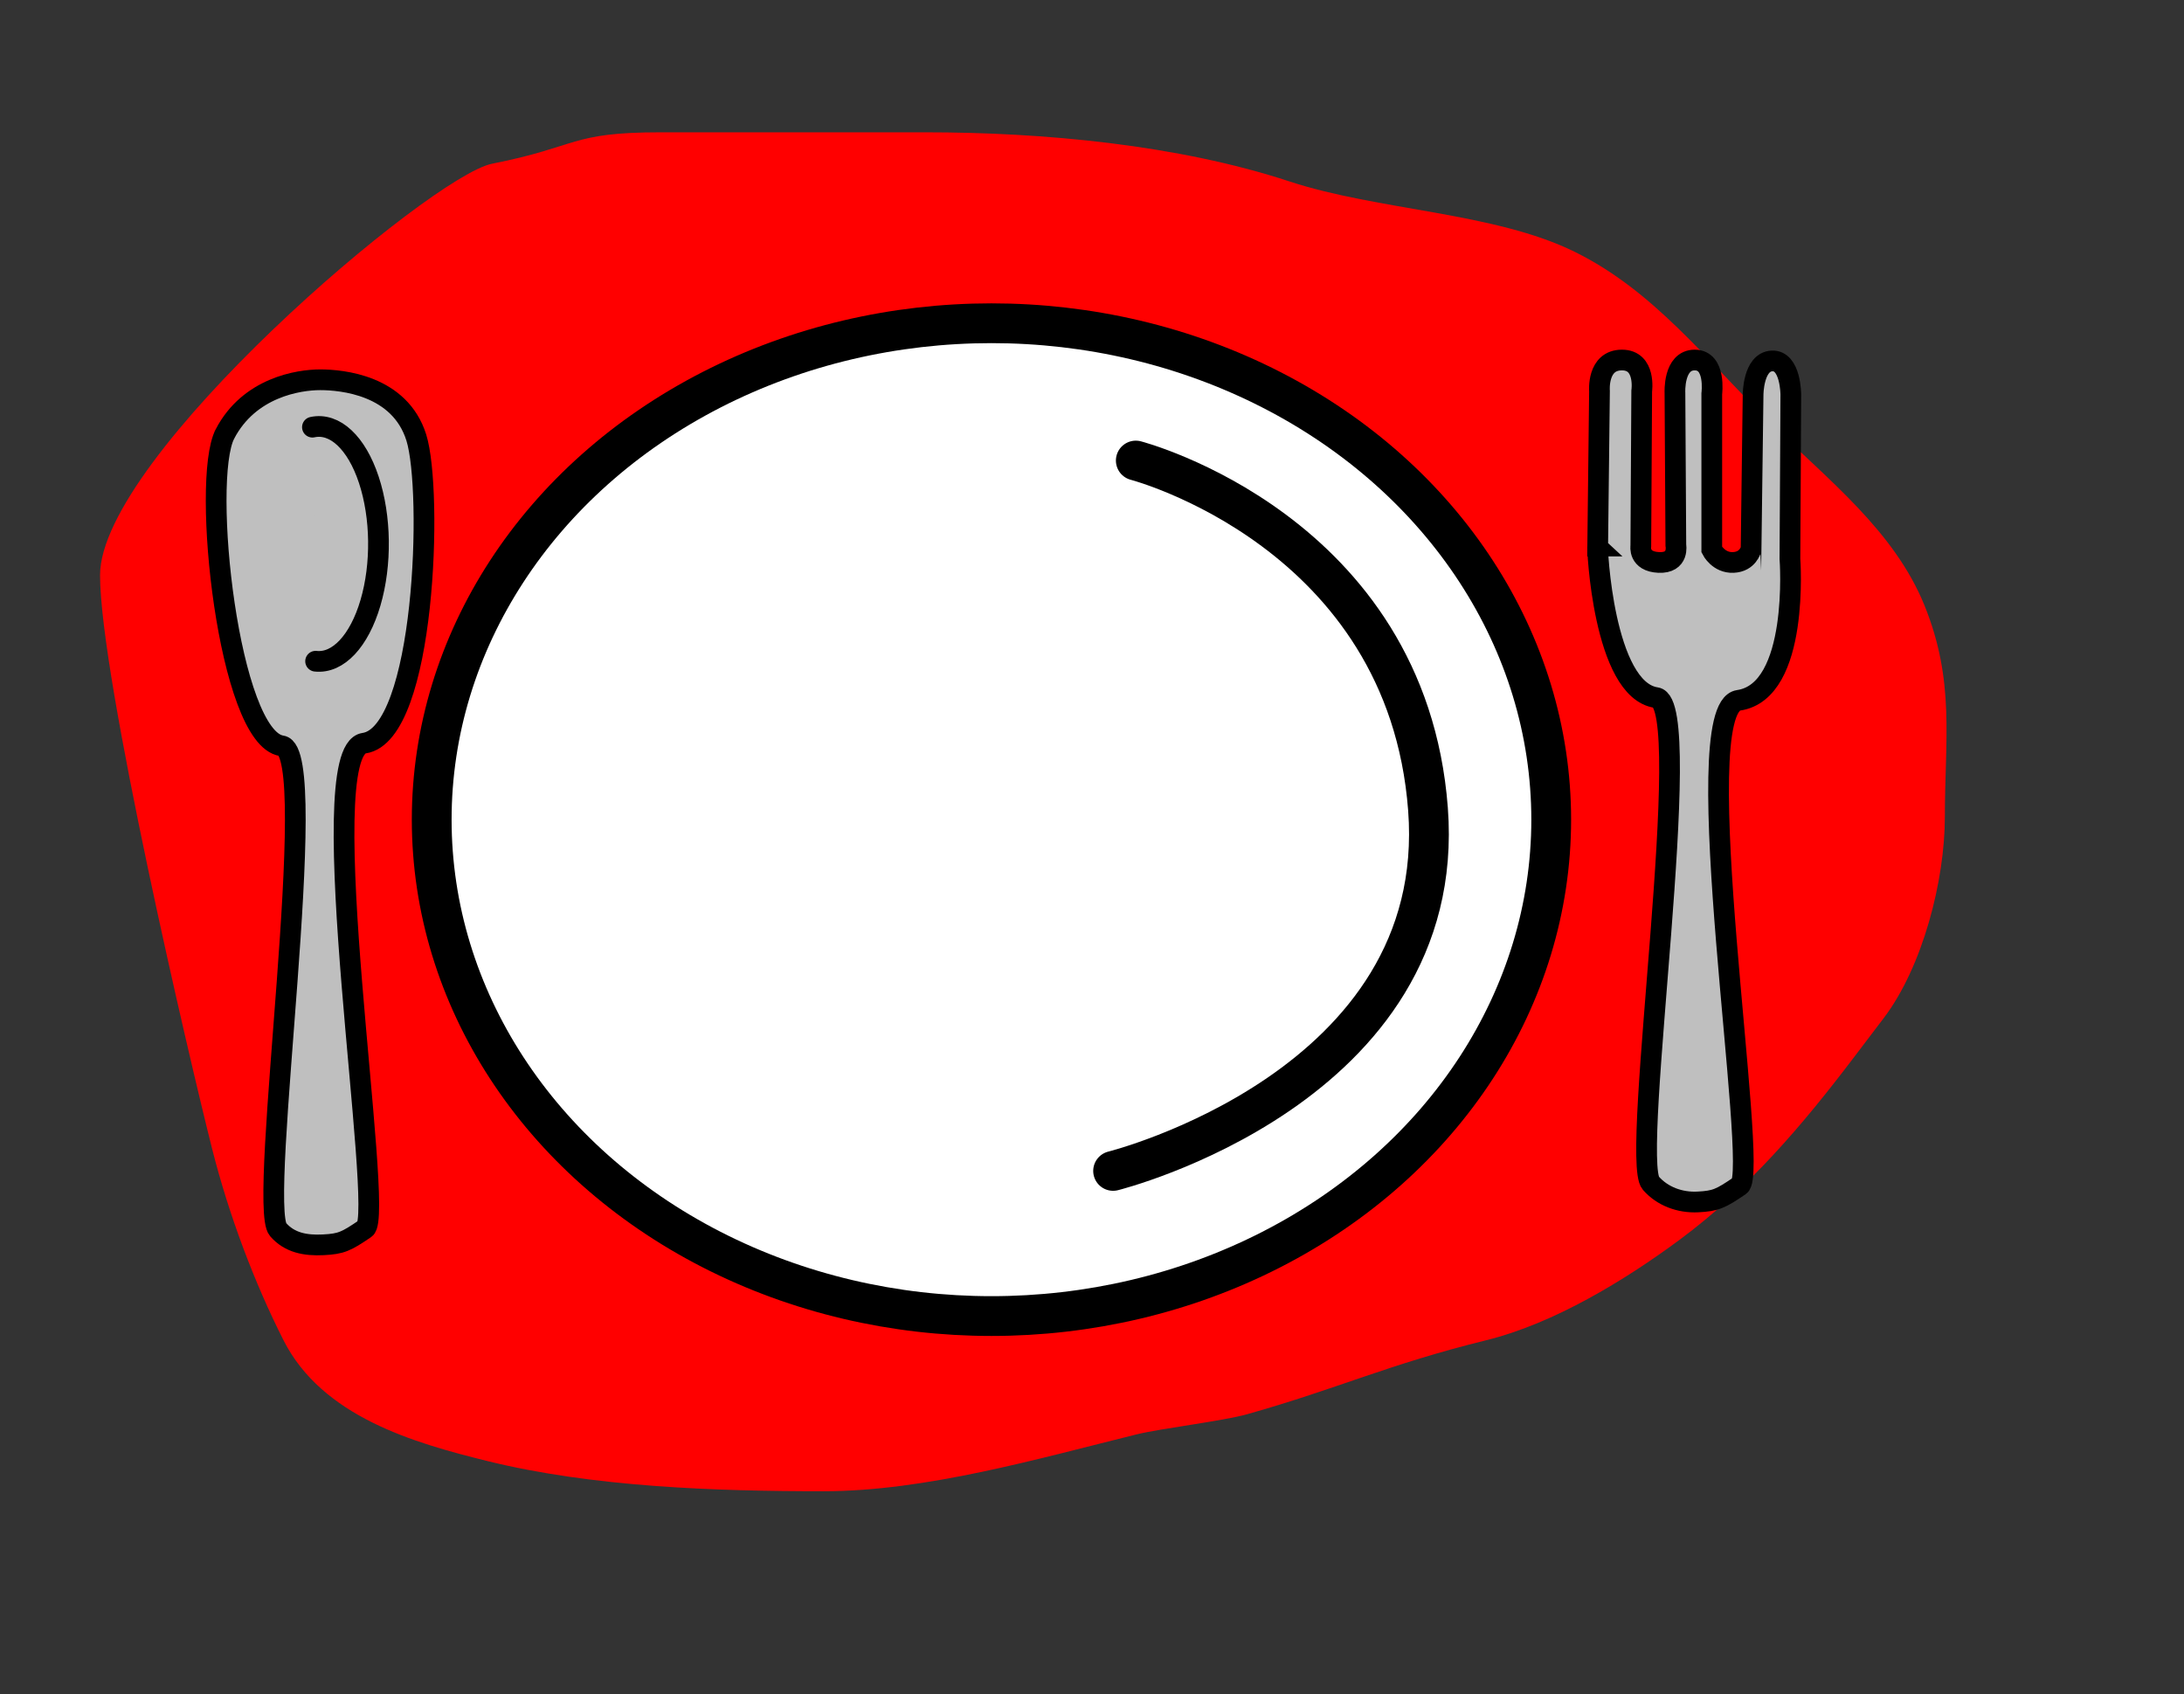 <?xml version="1.0"?><svg width="620.373" height="481.187" xmlns="http://www.w3.org/2000/svg">
 <rect width="100%" height="100%" fill="#333333" stroke="none"/>
 <title>Knife and Fork Clipart</title>
 <g>
  <title>Layer 1</title>
  <g externalResourcesRequired="false" id="layer1">
   <path d="m28.418,163.384c0,29.003 25.461,137.746 31.847,162.973c4.719,18.639 11.91,37.819 20.266,54.324c11.026,21.777 37.156,29.187 57.903,34.31c29.983,7.402 64.712,8.577 95.54,8.577c29.019,0 61.04,-9.272 88.876,-16.145c6.816,-1.682 24.622,-3.812 31.378,-5.718c26.265,-7.411 39.715,-14.058 67.932,-21.024c19.188,-4.737 39.262,-16.928 55.009,-28.592c19.517,-14.456 34.826,-32.514 49.217,-51.465c2.896,-3.812 5.791,-7.624 8.686,-11.436c11.106,-14.624 17.371,-39.125 17.371,-57.184c0,-21.959 2.935,-38.5 -5.79,-60.042c-8.59,-21.207 -27.497,-35.732 -43.428,-51.465c-18.942,-18.707 -33.487,-37.89 -55.883,-48.948c-22.839,-11.278 -55.888,-11.726 -81.065,-20.014c-31.734,-10.446 -70.091,-13.953 -103.351,-13.953c-25.177,0 -50.478,0 -75.274,0c-25.825,0 -23.129,4.034 -47.865,8.92c-17.462,3.449 -111.37,83.17 -111.37,116.883l0,0z" id="path3150" stroke-width="0.814px" fill-rule="evenodd" fill="#ff0000"/>
   <path d="m453.833,155.096l0.51,-44.028c0,0 -0.765,-8.806 6.379,-8.806c6.889,0 5.613,8.806 5.613,8.806l-0.255,44.028c0,0 -0.766,4.403 5.103,4.662c5.868,0.259 4.847,-4.921 4.847,-4.921l-0.255,-43.251c0,0 -0.51,-9.324 5.614,-9.324c6.123,0 4.847,9.583 4.847,9.583l0,44.287c0,0 1.914,3.82 6.124,3.626c4.21,-0.195 4.911,-3.691 5.039,-3.594l0.574,-44.06c0,0 0,-9.324 5.358,-9.583c5.358,-0.259 5.358,9.583 5.358,9.583l-0.255,46.618c0,0 2.857,37.662 -14.587,40.195c-15.44,2.242 6.092,133.944 0.335,137.863c-5.446,3.707 -6.809,4.359 -11.912,4.618c-5.103,0.259 -10.095,-1.598 -13.355,-5.35c-6.006,-6.913 13.083,-136.228 1.538,-137.9c-15.043,-2.18 -16.875,-43.311 -16.62,-43.052z" id="path4031" stroke-miterlimit="4" stroke-width="5.883" stroke="#000000" fill-rule="evenodd" fill="#bfbfbf"/>
   <path d="m63.905,123.243c6.889,-13.209 20.922,-15.372 27.046,-15.372c6.124,0 22.62,1.473 27.301,16.408c4.741,15.125 2.602,84.28 -14.842,86.813c-15.44,2.242 6.092,133.944 0.335,137.863c-5.446,3.707 -6.809,4.359 -11.912,4.618c-5.103,0.259 -9.59,-0.588 -12.85,-4.34c-6.006,-6.913 12.578,-135.722 1.033,-137.395c-15.044,-2.18 -22.999,-75.387 -16.111,-88.595z" id="path8399" stroke-miterlimit="4" stroke-width="5.883" stroke="#000000" fill-rule="evenodd" fill="#bfbfbf"/>
   <path id="path8401" d="m88.745,121.33c6.341,-1.372 12.534,4.405 16.018,14.941c3.484,10.537 3.668,24.042 0.474,34.931c-3.193,10.889 -9.22,17.311 -15.589,16.611" stroke-dashoffset="0" stroke-miterlimit="4" stroke-linecap="round" stroke-width="5.883" stroke="#000000" fill="#bfbfbf"/>
   <ellipse ry="141" rx="159" id="svg_1" cy="232.813" cx="281.627" stroke-linecap="round" stroke-linejoin="null" stroke-dasharray="null" stroke-width="11.3" stroke="#000000" fill="#ffffff"/>
   <path id="svg_9" d="m322.627,130.813c0,0 77,20 83,99c6,79 -89.447,102.771 -89.447,102.771" stroke-linecap="round" stroke-linejoin="null" stroke-dasharray="null" stroke-width="11.3" stroke="#000000" fill="#ffffff"/>
  </g>
 </g>
</svg>